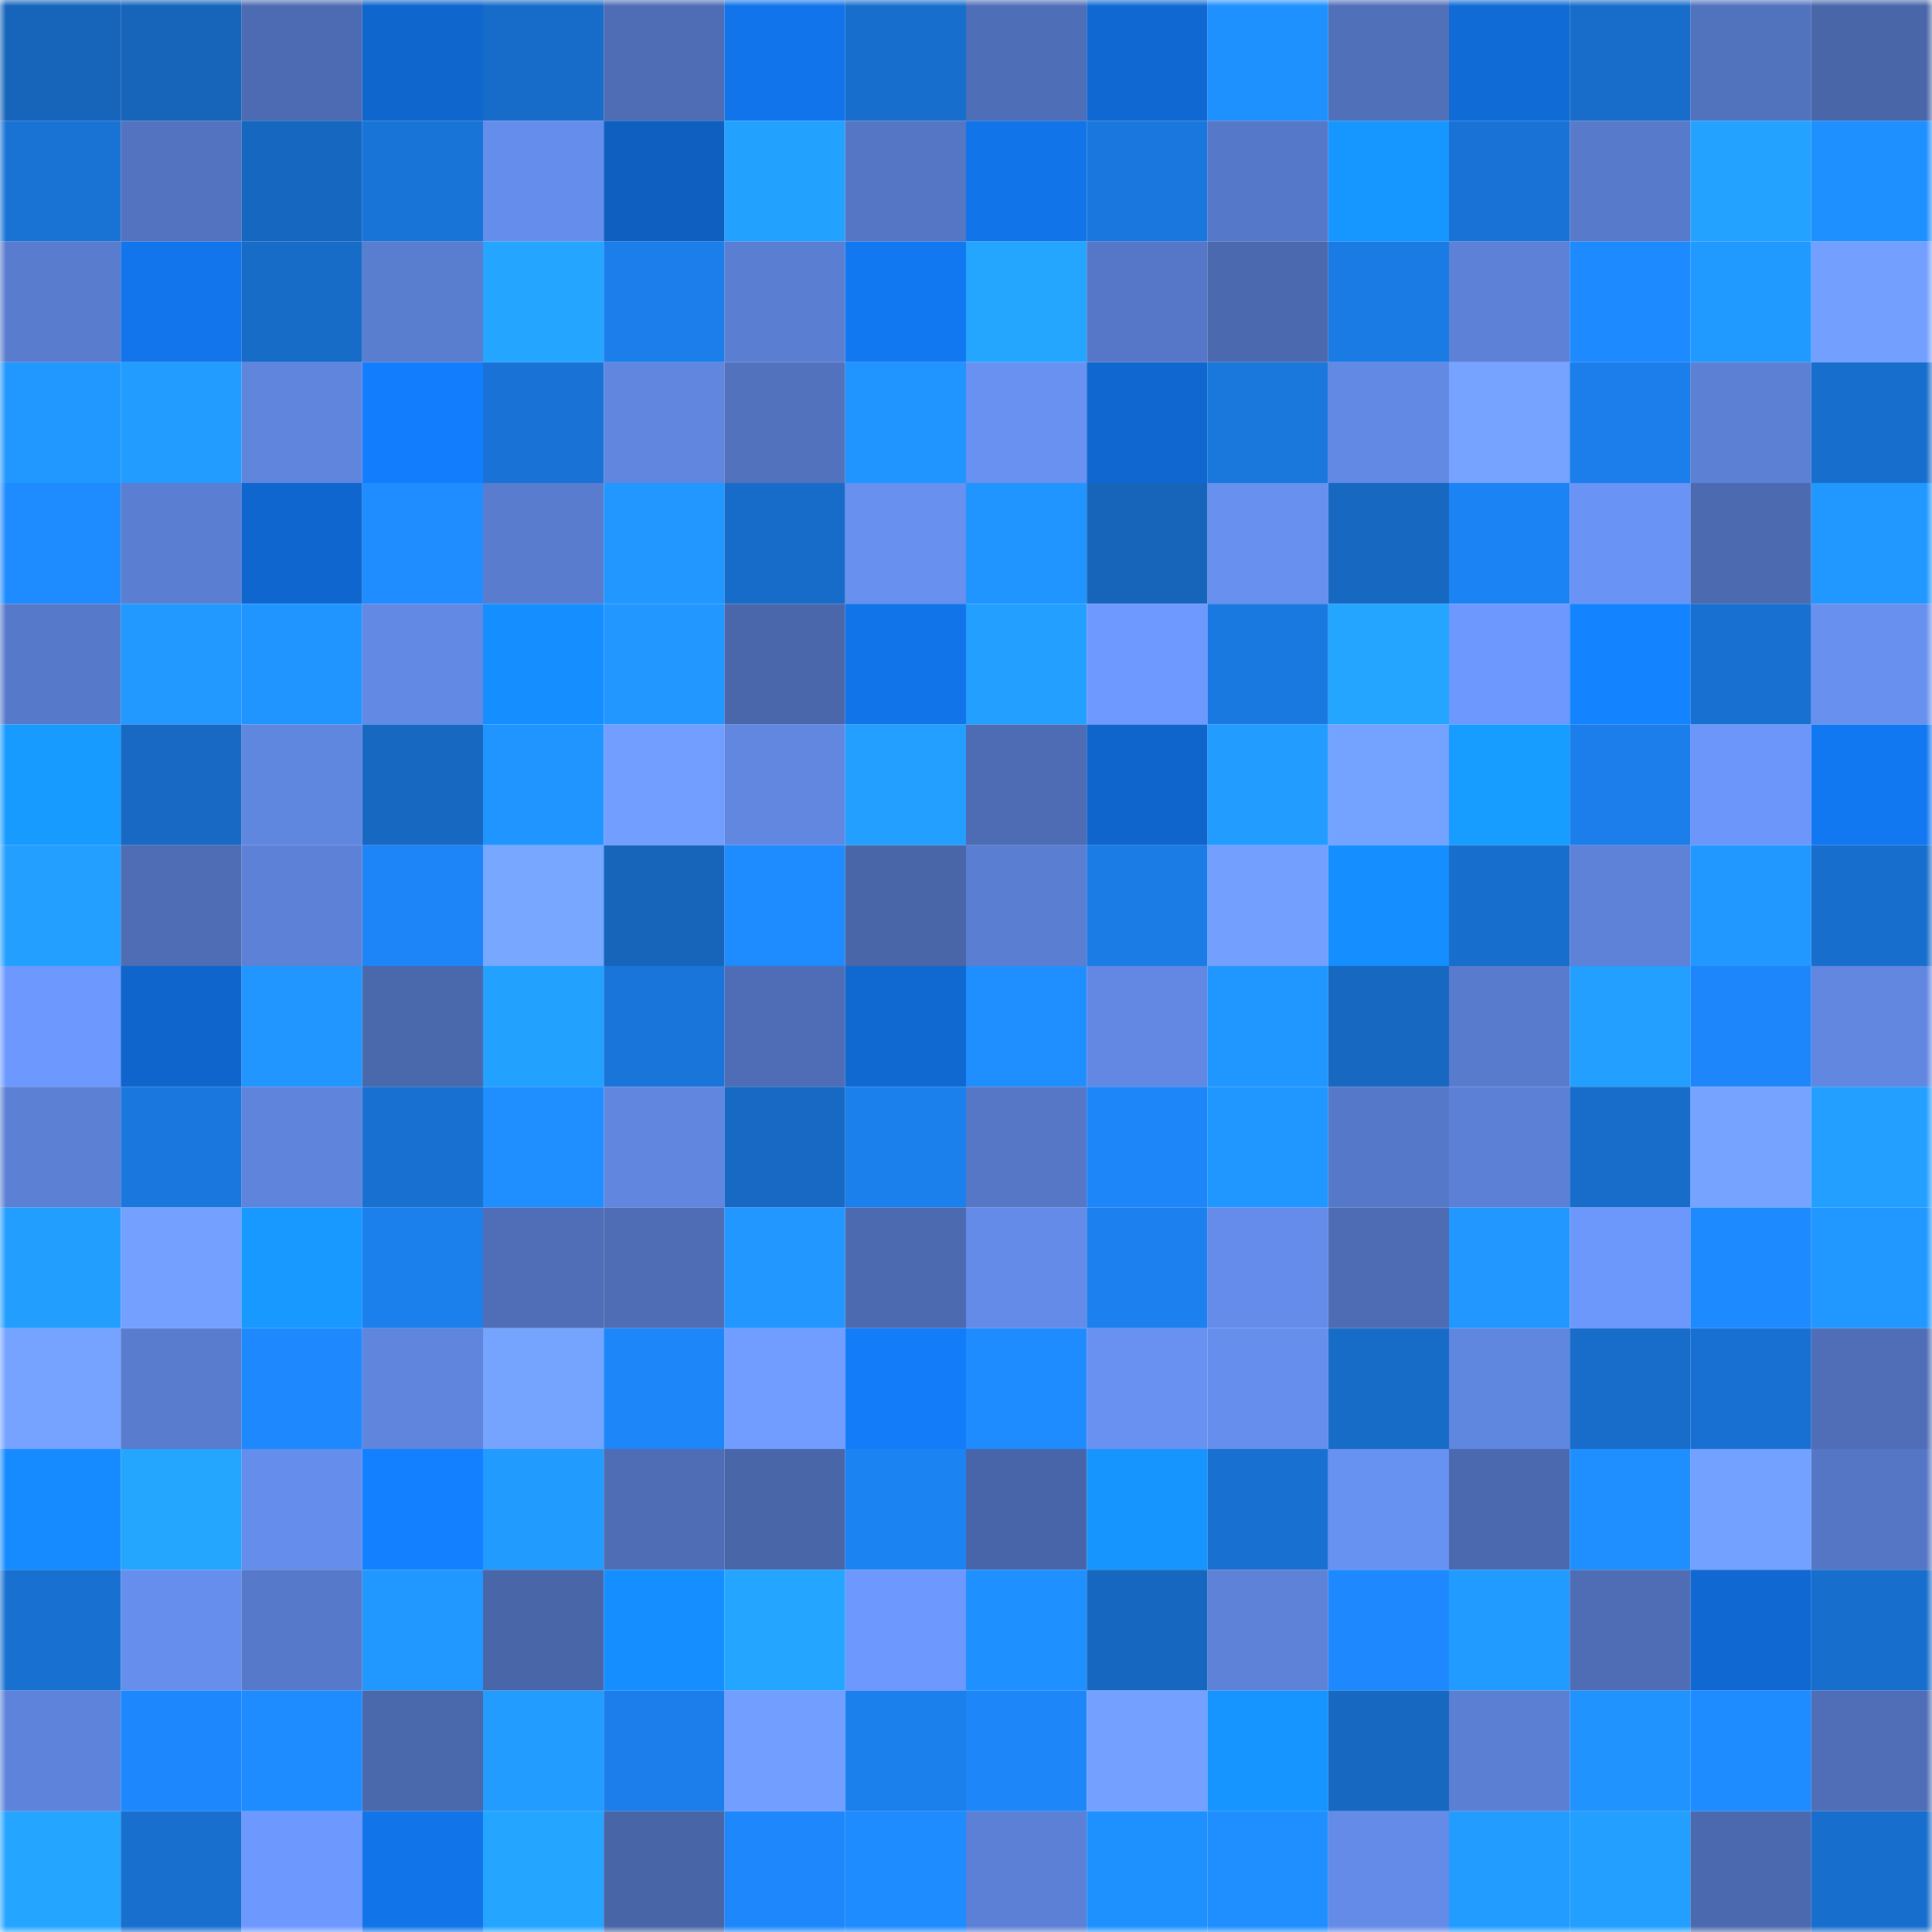 <svg viewBox="0 0 160 160" fill="none" role="img" xmlns="http://www.w3.org/2000/svg" width="240" height="240" name="ens%2Clucatedi.eth"><mask id="1838552042" mask-type="alpha" maskUnits="userSpaceOnUse" x="0" y="0" width="160" height="160"><rect width="160" height="160" fill="#FFFFFF"></rect></mask><g mask="url(#1838552042)"><rect x="0" y="0" width="10" height="10" fill="#1665bb"></rect><rect x="10" y="0" width="10" height="10" fill="#1665bb"></rect><rect x="20" y="0" width="10" height="10" fill="#4d6bb3"></rect><rect x="30" y="0" width="10" height="10" fill="#0f66cd"></rect><rect x="40" y="0" width="10" height="10" fill="#176cc9"></rect><rect x="50" y="0" width="10" height="10" fill="#4e6db5"></rect><rect x="60" y="0" width="10" height="10" fill="#1174ea"></rect><rect x="70" y="0" width="10" height="10" fill="#186ecc"></rect><rect x="80" y="0" width="10" height="10" fill="#4f6eb8"></rect><rect x="90" y="0" width="10" height="10" fill="#1069d3"></rect><rect x="100" y="0" width="10" height="10" fill="#1f91ff"></rect><rect x="110" y="0" width="10" height="10" fill="#5070ba"></rect><rect x="120" y="0" width="10" height="10" fill="#106bd6"></rect><rect x="130" y="0" width="10" height="10" fill="#186dca"></rect><rect x="140" y="0" width="10" height="10" fill="#5172bd"></rect><rect x="150" y="0" width="10" height="10" fill="#4966a9"></rect><rect x="0" y="10" width="10" height="10" fill="#1973d5"></rect><rect x="10" y="10" width="10" height="10" fill="#5373c0"></rect><rect x="20" y="10" width="10" height="10" fill="#1667c0"></rect><rect x="30" y="10" width="10" height="10" fill="#1974d8"></rect><rect x="40" y="10" width="10" height="10" fill="#658deb"></rect><rect x="50" y="10" width="10" height="10" fill="#0e5fbf"></rect><rect x="60" y="10" width="10" height="10" fill="#23a1ff"></rect><rect x="70" y="10" width="10" height="10" fill="#5576c5"></rect><rect x="80" y="10" width="10" height="10" fill="#1174e9"></rect><rect x="90" y="10" width="10" height="10" fill="#1a77de"></rect><rect x="100" y="10" width="10" height="10" fill="#5678c8"></rect><rect x="110" y="10" width="10" height="10" fill="#1696ff"></rect><rect x="120" y="10" width="10" height="10" fill="#1973d6"></rect><rect x="130" y="10" width="10" height="10" fill="#577aca"></rect><rect x="140" y="10" width="10" height="10" fill="#23a3ff"></rect><rect x="150" y="10" width="10" height="10" fill="#1f90ff"></rect><rect x="0" y="20" width="10" height="10" fill="#597cce"></rect><rect x="10" y="20" width="10" height="10" fill="#1275eb"></rect><rect x="20" y="20" width="10" height="10" fill="#176cc8"></rect><rect x="30" y="20" width="10" height="10" fill="#597dcf"></rect><rect x="40" y="20" width="10" height="10" fill="#24a5ff"></rect><rect x="50" y="20" width="10" height="10" fill="#1b7eea"></rect><rect x="60" y="20" width="10" height="10" fill="#5a7ed2"></rect><rect x="70" y="20" width="10" height="10" fill="#1278f1"></rect><rect x="80" y="20" width="10" height="10" fill="#24a6ff"></rect><rect x="90" y="20" width="10" height="10" fill="#5677c7"></rect><rect x="100" y="20" width="10" height="10" fill="#4b69af"></rect><rect x="110" y="20" width="10" height="10" fill="#1b7be4"></rect><rect x="120" y="20" width="10" height="10" fill="#5d81d7"></rect><rect x="130" y="20" width="10" height="10" fill="#1e8aff"></rect><rect x="140" y="20" width="10" height="10" fill="#219aff"></rect><rect x="150" y="20" width="10" height="10" fill="#73a0ff"></rect><rect x="0" y="30" width="10" height="10" fill="#2198ff"></rect><rect x="10" y="30" width="10" height="10" fill="#229dff"></rect><rect x="20" y="30" width="10" height="10" fill="#5f85dd"></rect><rect x="30" y="30" width="10" height="10" fill="#137efd"></rect><rect x="40" y="30" width="10" height="10" fill="#1973d6"></rect><rect x="50" y="30" width="10" height="10" fill="#6086df"></rect><rect x="60" y="30" width="10" height="10" fill="#5272be"></rect><rect x="70" y="30" width="10" height="10" fill="#2094ff"></rect><rect x="80" y="30" width="10" height="10" fill="#6891f1"></rect><rect x="90" y="30" width="10" height="10" fill="#0f67cf"></rect><rect x="100" y="30" width="10" height="10" fill="#1a77dc"></rect><rect x="110" y="30" width="10" height="10" fill="#6289e4"></rect><rect x="120" y="30" width="10" height="10" fill="#75a3ff"></rect><rect x="130" y="30" width="10" height="10" fill="#1b7eea"></rect><rect x="140" y="30" width="10" height="10" fill="#5b80d4"></rect><rect x="150" y="30" width="10" height="10" fill="#186ecc"></rect><rect x="0" y="40" width="10" height="10" fill="#1e8cff"></rect><rect x="10" y="40" width="10" height="10" fill="#5a7ed1"></rect><rect x="20" y="40" width="10" height="10" fill="#0f66ce"></rect><rect x="30" y="40" width="10" height="10" fill="#1f8dff"></rect><rect x="40" y="40" width="10" height="10" fill="#597ccf"></rect><rect x="50" y="40" width="10" height="10" fill="#2197ff"></rect><rect x="60" y="40" width="10" height="10" fill="#176cc9"></rect><rect x="70" y="40" width="10" height="10" fill="#6790ef"></rect><rect x="80" y="40" width="10" height="10" fill="#2095ff"></rect><rect x="90" y="40" width="10" height="10" fill="#1665bb"></rect><rect x="100" y="40" width="10" height="10" fill="#6790ef"></rect><rect x="110" y="40" width="10" height="10" fill="#1668c1"></rect><rect x="120" y="40" width="10" height="10" fill="#1c83f4"></rect><rect x="130" y="40" width="10" height="10" fill="#6993f4"></rect><rect x="140" y="40" width="10" height="10" fill="#4c6ab0"></rect><rect x="150" y="40" width="10" height="10" fill="#2198ff"></rect><rect x="0" y="50" width="10" height="10" fill="#5779ca"></rect><rect x="10" y="50" width="10" height="10" fill="#2199ff"></rect><rect x="20" y="50" width="10" height="10" fill="#2095ff"></rect><rect x="30" y="50" width="10" height="10" fill="#6289e4"></rect><rect x="40" y="50" width="10" height="10" fill="#158fff"></rect><rect x="50" y="50" width="10" height="10" fill="#2197ff"></rect><rect x="60" y="50" width="10" height="10" fill="#4a67ab"></rect><rect x="70" y="50" width="10" height="10" fill="#1174e9"></rect><rect x="80" y="50" width="10" height="10" fill="#229fff"></rect><rect x="90" y="50" width="10" height="10" fill="#6e99ff"></rect><rect x="100" y="50" width="10" height="10" fill="#1a79e1"></rect><rect x="110" y="50" width="10" height="10" fill="#24a5ff"></rect><rect x="120" y="50" width="10" height="10" fill="#6d99fe"></rect><rect x="130" y="50" width="10" height="10" fill="#1483ff"></rect><rect x="140" y="50" width="10" height="10" fill="#1870d1"></rect><rect x="150" y="50" width="10" height="10" fill="#6790ef"></rect><rect x="0" y="60" width="10" height="10" fill="#179bff"></rect><rect x="10" y="60" width="10" height="10" fill="#1769c3"></rect><rect x="20" y="60" width="10" height="10" fill="#6087e0"></rect><rect x="30" y="60" width="10" height="10" fill="#1668c1"></rect><rect x="40" y="60" width="10" height="10" fill="#2095ff"></rect><rect x="50" y="60" width="10" height="10" fill="#729fff"></rect><rect x="60" y="60" width="10" height="10" fill="#6187e1"></rect><rect x="70" y="60" width="10" height="10" fill="#23a0ff"></rect><rect x="80" y="60" width="10" height="10" fill="#4d6cb4"></rect><rect x="90" y="60" width="10" height="10" fill="#0f65cb"></rect><rect x="100" y="60" width="10" height="10" fill="#229cff"></rect><rect x="110" y="60" width="10" height="10" fill="#74a3ff"></rect><rect x="120" y="60" width="10" height="10" fill="#179cff"></rect><rect x="130" y="60" width="10" height="10" fill="#1b7eea"></rect><rect x="140" y="60" width="10" height="10" fill="#6c96fa"></rect><rect x="150" y="60" width="10" height="10" fill="#1278f1"></rect><rect x="0" y="70" width="10" height="10" fill="#23a0ff"></rect><rect x="10" y="70" width="10" height="10" fill="#4e6db5"></rect><rect x="20" y="70" width="10" height="10" fill="#5c81d6"></rect><rect x="30" y="70" width="10" height="10" fill="#1d85f7"></rect><rect x="40" y="70" width="10" height="10" fill="#78a7ff"></rect><rect x="50" y="70" width="10" height="10" fill="#1665bb"></rect><rect x="60" y="70" width="10" height="10" fill="#1e8bff"></rect><rect x="70" y="70" width="10" height="10" fill="#4966a9"></rect><rect x="80" y="70" width="10" height="10" fill="#5a7ed2"></rect><rect x="90" y="70" width="10" height="10" fill="#1b7ce6"></rect><rect x="100" y="70" width="10" height="10" fill="#73a0ff"></rect><rect x="110" y="70" width="10" height="10" fill="#158eff"></rect><rect x="120" y="70" width="10" height="10" fill="#186ecd"></rect><rect x="130" y="70" width="10" height="10" fill="#5d82d8"></rect><rect x="140" y="70" width="10" height="10" fill="#2198ff"></rect><rect x="150" y="70" width="10" height="10" fill="#186ecc"></rect><rect x="0" y="80" width="10" height="10" fill="#6d99fe"></rect><rect x="10" y="80" width="10" height="10" fill="#0f65cb"></rect><rect x="20" y="80" width="10" height="10" fill="#2196ff"></rect><rect x="30" y="80" width="10" height="10" fill="#4a68ac"></rect><rect x="40" y="80" width="10" height="10" fill="#23a1ff"></rect><rect x="50" y="80" width="10" height="10" fill="#1975da"></rect><rect x="60" y="80" width="10" height="10" fill="#4e6db6"></rect><rect x="70" y="80" width="10" height="10" fill="#1068d1"></rect><rect x="80" y="80" width="10" height="10" fill="#1f8fff"></rect><rect x="90" y="80" width="10" height="10" fill="#6288e3"></rect><rect x="100" y="80" width="10" height="10" fill="#2096ff"></rect><rect x="110" y="80" width="10" height="10" fill="#1668c1"></rect><rect x="120" y="80" width="10" height="10" fill="#587bcd"></rect><rect x="130" y="80" width="10" height="10" fill="#229fff"></rect><rect x="140" y="80" width="10" height="10" fill="#1d86fa"></rect><rect x="150" y="80" width="10" height="10" fill="#6187e1"></rect><rect x="0" y="90" width="10" height="10" fill="#5b80d4"></rect><rect x="10" y="90" width="10" height="10" fill="#1a77de"></rect><rect x="20" y="90" width="10" height="10" fill="#5e84db"></rect><rect x="30" y="90" width="10" height="10" fill="#1870d0"></rect><rect x="40" y="90" width="10" height="10" fill="#1f8eff"></rect><rect x="50" y="90" width="10" height="10" fill="#6086df"></rect><rect x="60" y="90" width="10" height="10" fill="#1769c4"></rect><rect x="70" y="90" width="10" height="10" fill="#1b7fec"></rect><rect x="80" y="90" width="10" height="10" fill="#5577c6"></rect><rect x="90" y="90" width="10" height="10" fill="#1d86f9"></rect><rect x="100" y="90" width="10" height="10" fill="#2096ff"></rect><rect x="110" y="90" width="10" height="10" fill="#5678c8"></rect><rect x="120" y="90" width="10" height="10" fill="#5c80d5"></rect><rect x="130" y="90" width="10" height="10" fill="#186dca"></rect><rect x="140" y="90" width="10" height="10" fill="#75a3ff"></rect><rect x="150" y="90" width="10" height="10" fill="#23a0ff"></rect><rect x="0" y="100" width="10" height="10" fill="#229eff"></rect><rect x="10" y="100" width="10" height="10" fill="#74a1ff"></rect><rect x="20" y="100" width="10" height="10" fill="#1799ff"></rect><rect x="30" y="100" width="10" height="10" fill="#1b7fec"></rect><rect x="40" y="100" width="10" height="10" fill="#4f6eb7"></rect><rect x="50" y="100" width="10" height="10" fill="#4e6db5"></rect><rect x="60" y="100" width="10" height="10" fill="#2197ff"></rect><rect x="70" y="100" width="10" height="10" fill="#4c6ab0"></rect><rect x="80" y="100" width="10" height="10" fill="#648be8"></rect><rect x="90" y="100" width="10" height="10" fill="#1c80ee"></rect><rect x="100" y="100" width="10" height="10" fill="#658cea"></rect><rect x="110" y="100" width="10" height="10" fill="#4d6cb3"></rect><rect x="120" y="100" width="10" height="10" fill="#2197ff"></rect><rect x="130" y="100" width="10" height="10" fill="#6c97fb"></rect><rect x="140" y="100" width="10" height="10" fill="#1e8aff"></rect><rect x="150" y="100" width="10" height="10" fill="#2198ff"></rect><rect x="0" y="110" width="10" height="10" fill="#75a3ff"></rect><rect x="10" y="110" width="10" height="10" fill="#597cce"></rect><rect x="20" y="110" width="10" height="10" fill="#1e89fe"></rect><rect x="30" y="110" width="10" height="10" fill="#5f85dd"></rect><rect x="40" y="110" width="10" height="10" fill="#75a4ff"></rect><rect x="50" y="110" width="10" height="10" fill="#1d86f9"></rect><rect x="60" y="110" width="10" height="10" fill="#709dff"></rect><rect x="70" y="110" width="10" height="10" fill="#137cf9"></rect><rect x="80" y="110" width="10" height="10" fill="#1e8bff"></rect><rect x="90" y="110" width="10" height="10" fill="#6891f1"></rect><rect x="100" y="110" width="10" height="10" fill="#668eed"></rect><rect x="110" y="110" width="10" height="10" fill="#176cc8"></rect><rect x="120" y="110" width="10" height="10" fill="#6087e0"></rect><rect x="130" y="110" width="10" height="10" fill="#186dca"></rect><rect x="140" y="110" width="10" height="10" fill="#1871d2"></rect><rect x="150" y="110" width="10" height="10" fill="#4f6eb7"></rect><rect x="0" y="120" width="10" height="10" fill="#158bff"></rect><rect x="10" y="120" width="10" height="10" fill="#24a6ff"></rect><rect x="20" y="120" width="10" height="10" fill="#658deb"></rect><rect x="30" y="120" width="10" height="10" fill="#1380ff"></rect><rect x="40" y="120" width="10" height="10" fill="#229bff"></rect><rect x="50" y="120" width="10" height="10" fill="#4e6db5"></rect><rect x="60" y="120" width="10" height="10" fill="#4966a9"></rect><rect x="70" y="120" width="10" height="10" fill="#1c83f3"></rect><rect x="80" y="120" width="10" height="10" fill="#4965a9"></rect><rect x="90" y="120" width="10" height="10" fill="#1695ff"></rect><rect x="100" y="120" width="10" height="10" fill="#1870d0"></rect><rect x="110" y="120" width="10" height="10" fill="#6892f2"></rect><rect x="120" y="120" width="10" height="10" fill="#4b69ae"></rect><rect x="130" y="120" width="10" height="10" fill="#1f8fff"></rect><rect x="140" y="120" width="10" height="10" fill="#73a1ff"></rect><rect x="150" y="120" width="10" height="10" fill="#5576c5"></rect><rect x="0" y="130" width="10" height="10" fill="#1870d1"></rect><rect x="10" y="130" width="10" height="10" fill="#668fed"></rect><rect x="20" y="130" width="10" height="10" fill="#5779c9"></rect><rect x="30" y="130" width="10" height="10" fill="#2198ff"></rect><rect x="40" y="130" width="10" height="10" fill="#4966a9"></rect><rect x="50" y="130" width="10" height="10" fill="#158fff"></rect><rect x="60" y="130" width="10" height="10" fill="#24a5ff"></rect><rect x="70" y="130" width="10" height="10" fill="#6d98fd"></rect><rect x="80" y="130" width="10" height="10" fill="#1f90ff"></rect><rect x="90" y="130" width="10" height="10" fill="#1667bf"></rect><rect x="100" y="130" width="10" height="10" fill="#5d82d8"></rect><rect x="110" y="130" width="10" height="10" fill="#1e89ff"></rect><rect x="120" y="130" width="10" height="10" fill="#219bff"></rect><rect x="130" y="130" width="10" height="10" fill="#4e6db5"></rect><rect x="140" y="130" width="10" height="10" fill="#1068d2"></rect><rect x="150" y="130" width="10" height="10" fill="#186ecc"></rect><rect x="0" y="140" width="10" height="10" fill="#5e83da"></rect><rect x="10" y="140" width="10" height="10" fill="#1d88fd"></rect><rect x="20" y="140" width="10" height="10" fill="#1e8cff"></rect><rect x="30" y="140" width="10" height="10" fill="#4a68ac"></rect><rect x="40" y="140" width="10" height="10" fill="#229cff"></rect><rect x="50" y="140" width="10" height="10" fill="#1b7eea"></rect><rect x="60" y="140" width="10" height="10" fill="#729fff"></rect><rect x="70" y="140" width="10" height="10" fill="#1b7fec"></rect><rect x="80" y="140" width="10" height="10" fill="#1d86f9"></rect><rect x="90" y="140" width="10" height="10" fill="#74a1ff"></rect><rect x="100" y="140" width="10" height="10" fill="#1694ff"></rect><rect x="110" y="140" width="10" height="10" fill="#1668c1"></rect><rect x="120" y="140" width="10" height="10" fill="#5b7fd3"></rect><rect x="130" y="140" width="10" height="10" fill="#2093ff"></rect><rect x="140" y="140" width="10" height="10" fill="#1e8cff"></rect><rect x="150" y="140" width="10" height="10" fill="#4f6eb7"></rect><rect x="0" y="150" width="10" height="10" fill="#24a5ff"></rect><rect x="10" y="150" width="10" height="10" fill="#186fce"></rect><rect x="20" y="150" width="10" height="10" fill="#6d98fd"></rect><rect x="30" y="150" width="10" height="10" fill="#1174e9"></rect><rect x="40" y="150" width="10" height="10" fill="#24a5ff"></rect><rect x="50" y="150" width="10" height="10" fill="#4865a7"></rect><rect x="60" y="150" width="10" height="10" fill="#1d87fb"></rect><rect x="70" y="150" width="10" height="10" fill="#1e8bff"></rect><rect x="80" y="150" width="10" height="10" fill="#5c80d5"></rect><rect x="90" y="150" width="10" height="10" fill="#1f91ff"></rect><rect x="100" y="150" width="10" height="10" fill="#1f8eff"></rect><rect x="110" y="150" width="10" height="10" fill="#648be8"></rect><rect x="120" y="150" width="10" height="10" fill="#229cff"></rect><rect x="130" y="150" width="10" height="10" fill="#229fff"></rect><rect x="140" y="150" width="10" height="10" fill="#4b69af"></rect><rect x="150" y="150" width="10" height="10" fill="#186ecc"></rect></g></svg>